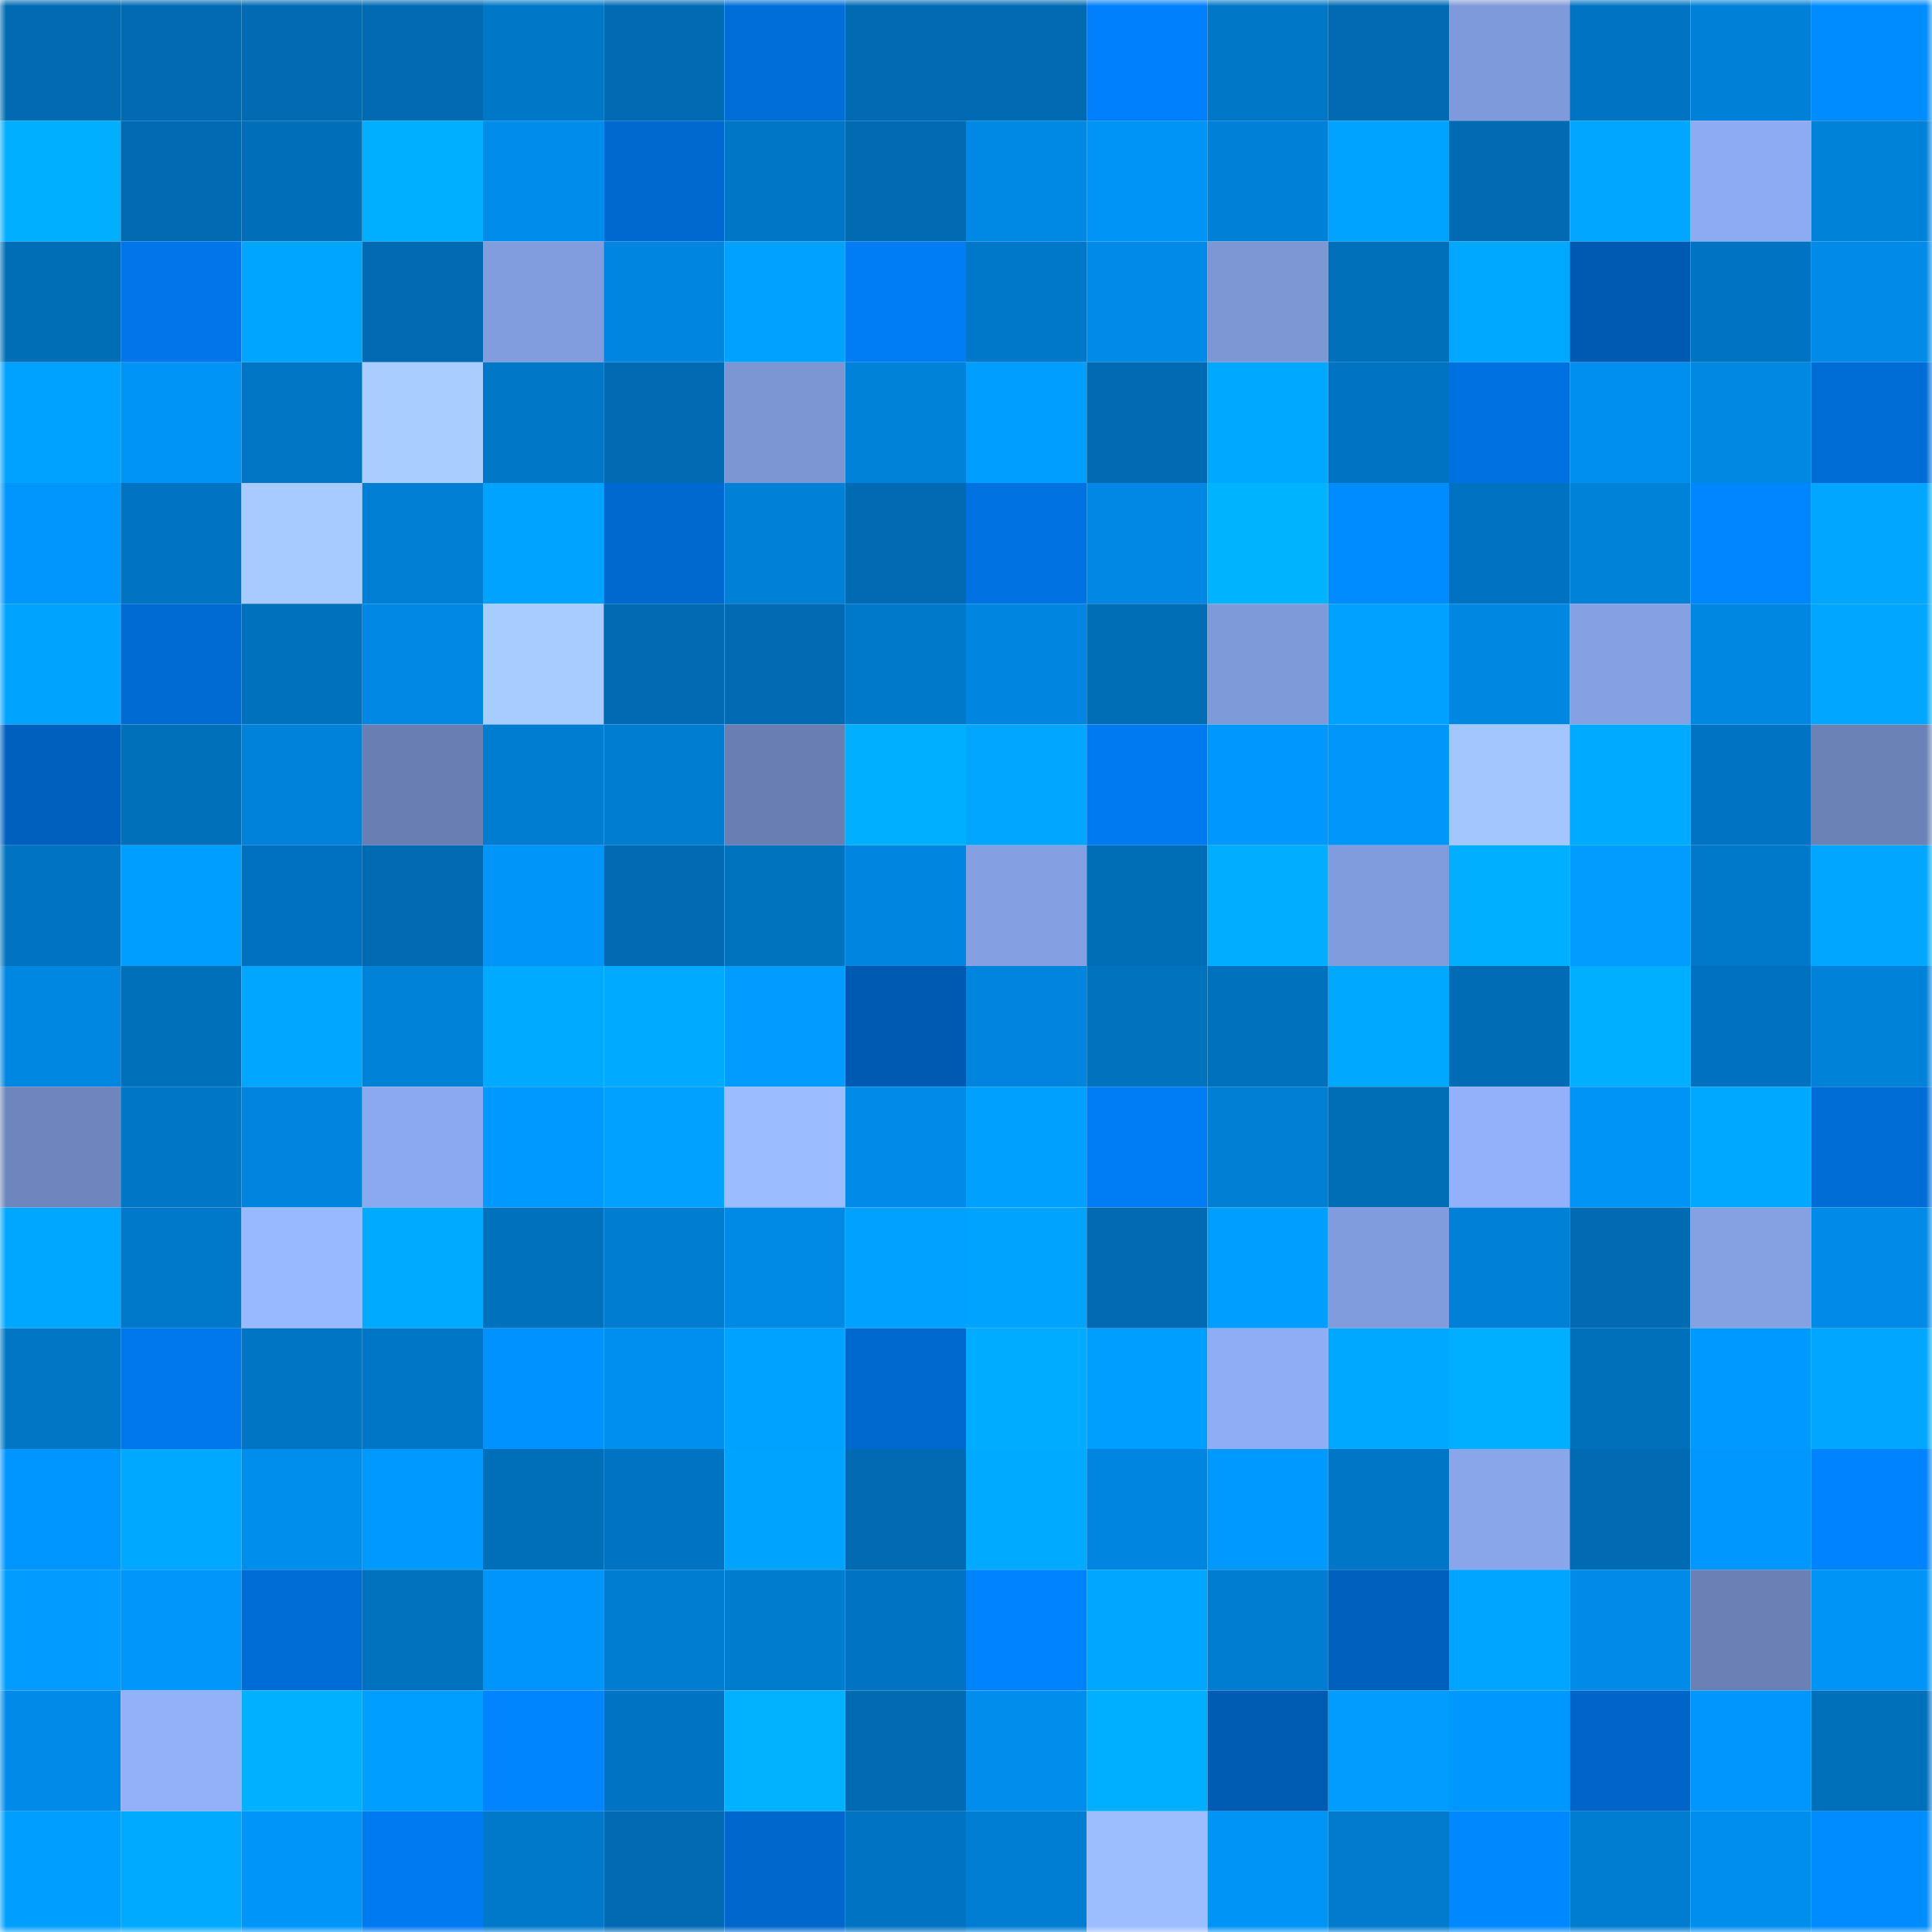 <svg viewBox="0 0 160 160" fill="none" role="img" xmlns="http://www.w3.org/2000/svg" width="240" height="240" name="ens%2Csirdre.eth"><mask id="1666601928" mask-type="alpha" maskUnits="userSpaceOnUse" x="0" y="0" width="160" height="160"><rect width="160" height="160" fill="#FFFFFF"></rect></mask><g mask="url(#1666601928)"><rect x="0" y="0" width="10" height="10" fill="#006bb3"></rect><rect x="10" y="0" width="10" height="10" fill="#006bb3"></rect><rect x="20" y="0" width="10" height="10" fill="#006bb3"></rect><rect x="30" y="0" width="10" height="10" fill="#006bb3"></rect><rect x="40" y="0" width="10" height="10" fill="#0078c8"></rect><rect x="50" y="0" width="10" height="10" fill="#006bb3"></rect><rect x="60" y="0" width="10" height="10" fill="#006ed9"></rect><rect x="70" y="0" width="10" height="10" fill="#006bb3"></rect><rect x="80" y="0" width="10" height="10" fill="#006bb3"></rect><rect x="90" y="0" width="10" height="10" fill="#0080fc"></rect><rect x="100" y="0" width="10" height="10" fill="#0077c7"></rect><rect x="110" y="0" width="10" height="10" fill="#006bb3"></rect><rect x="120" y="0" width="10" height="10" fill="#7f9ada"></rect><rect x="130" y="0" width="10" height="10" fill="#0074c2"></rect><rect x="140" y="0" width="10" height="10" fill="#0080d6"></rect><rect x="150" y="0" width="10" height="10" fill="#008bff"></rect><rect x="0" y="10" width="10" height="10" fill="#00afff"></rect><rect x="10" y="10" width="10" height="10" fill="#006bb3"></rect><rect x="20" y="10" width="10" height="10" fill="#006eb8"></rect><rect x="30" y="10" width="10" height="10" fill="#00afff"></rect><rect x="40" y="10" width="10" height="10" fill="#008cea"></rect><rect x="50" y="10" width="10" height="10" fill="#0069cf"></rect><rect x="60" y="10" width="10" height="10" fill="#0077c6"></rect><rect x="70" y="10" width="10" height="10" fill="#006bb3"></rect><rect x="80" y="10" width="10" height="10" fill="#0089e4"></rect><rect x="90" y="10" width="10" height="10" fill="#0094f7"></rect><rect x="100" y="10" width="10" height="10" fill="#0081d7"></rect><rect x="110" y="10" width="10" height="10" fill="#00a3ff"></rect><rect x="120" y="10" width="10" height="10" fill="#006bb3"></rect><rect x="130" y="10" width="10" height="10" fill="#00a6ff"></rect><rect x="140" y="10" width="10" height="10" fill="#8dabf2"></rect><rect x="150" y="10" width="10" height="10" fill="#0082d9"></rect><rect x="0" y="20" width="10" height="10" fill="#006db7"></rect><rect x="10" y="20" width="10" height="10" fill="#0076ea"></rect><rect x="20" y="20" width="10" height="10" fill="#00a5ff"></rect><rect x="30" y="20" width="10" height="10" fill="#006bb3"></rect><rect x="40" y="20" width="10" height="10" fill="#819ddd"></rect><rect x="50" y="20" width="10" height="10" fill="#0086e0"></rect><rect x="60" y="20" width="10" height="10" fill="#00a1ff"></rect><rect x="70" y="20" width="10" height="10" fill="#007cf5"></rect><rect x="80" y="20" width="10" height="10" fill="#0078c9"></rect><rect x="90" y="20" width="10" height="10" fill="#008be8"></rect><rect x="100" y="20" width="10" height="10" fill="#7c97d4"></rect><rect x="110" y="20" width="10" height="10" fill="#0070bb"></rect><rect x="120" y="20" width="10" height="10" fill="#00a9ff"></rect><rect x="130" y="20" width="10" height="10" fill="#005ab2"></rect><rect x="140" y="20" width="10" height="10" fill="#0074c2"></rect><rect x="150" y="20" width="10" height="10" fill="#008be8"></rect><rect x="0" y="30" width="10" height="10" fill="#00a2ff"></rect><rect x="10" y="30" width="10" height="10" fill="#0094f7"></rect><rect x="20" y="30" width="10" height="10" fill="#0076c5"></rect><rect x="30" y="30" width="10" height="10" fill="#a9cdff"></rect><rect x="40" y="30" width="10" height="10" fill="#0077c7"></rect><rect x="50" y="30" width="10" height="10" fill="#006bb3"></rect><rect x="60" y="30" width="10" height="10" fill="#7b96d3"></rect><rect x="70" y="30" width="10" height="10" fill="#0082d9"></rect><rect x="80" y="30" width="10" height="10" fill="#009eff"></rect><rect x="90" y="30" width="10" height="10" fill="#006bb3"></rect><rect x="100" y="30" width="10" height="10" fill="#00a8ff"></rect><rect x="110" y="30" width="10" height="10" fill="#0074c2"></rect><rect x="120" y="30" width="10" height="10" fill="#0071e0"></rect><rect x="130" y="30" width="10" height="10" fill="#008fef"></rect><rect x="140" y="30" width="10" height="10" fill="#0088e3"></rect><rect x="150" y="30" width="10" height="10" fill="#006dd7"></rect><rect x="0" y="40" width="10" height="10" fill="#0096fb"></rect><rect x="10" y="40" width="10" height="10" fill="#0074c2"></rect><rect x="20" y="40" width="10" height="10" fill="#a7caff"></rect><rect x="30" y="40" width="10" height="10" fill="#007fd5"></rect><rect x="40" y="40" width="10" height="10" fill="#00a3ff"></rect><rect x="50" y="40" width="10" height="10" fill="#0069cf"></rect><rect x="60" y="40" width="10" height="10" fill="#0080d6"></rect><rect x="70" y="40" width="10" height="10" fill="#006bb3"></rect><rect x="80" y="40" width="10" height="10" fill="#0072e2"></rect><rect x="90" y="40" width="10" height="10" fill="#0088e4"></rect><rect x="100" y="40" width="10" height="10" fill="#00b3ff"></rect><rect x="110" y="40" width="10" height="10" fill="#008bff"></rect><rect x="120" y="40" width="10" height="10" fill="#0073c0"></rect><rect x="130" y="40" width="10" height="10" fill="#0082d9"></rect><rect x="140" y="40" width="10" height="10" fill="#0086ff"></rect><rect x="150" y="40" width="10" height="10" fill="#00a6ff"></rect><rect x="0" y="50" width="10" height="10" fill="#00a4ff"></rect><rect x="10" y="50" width="10" height="10" fill="#006bd3"></rect><rect x="20" y="50" width="10" height="10" fill="#0071bd"></rect><rect x="30" y="50" width="10" height="10" fill="#0088e4"></rect><rect x="40" y="50" width="10" height="10" fill="#a9ccff"></rect><rect x="50" y="50" width="10" height="10" fill="#006bb3"></rect><rect x="60" y="50" width="10" height="10" fill="#006bb3"></rect><rect x="70" y="50" width="10" height="10" fill="#0079ca"></rect><rect x="80" y="50" width="10" height="10" fill="#0086e0"></rect><rect x="90" y="50" width="10" height="10" fill="#006db7"></rect><rect x="100" y="50" width="10" height="10" fill="#7f9ad9"></rect><rect x="110" y="50" width="10" height="10" fill="#00a1ff"></rect><rect x="120" y="50" width="10" height="10" fill="#0087e1"></rect><rect x="130" y="50" width="10" height="10" fill="#85a1e3"></rect><rect x="140" y="50" width="10" height="10" fill="#0087e1"></rect><rect x="150" y="50" width="10" height="10" fill="#00a6ff"></rect><rect x="0" y="60" width="10" height="10" fill="#0060be"></rect><rect x="10" y="60" width="10" height="10" fill="#0070bb"></rect><rect x="20" y="60" width="10" height="10" fill="#0082da"></rect><rect x="30" y="60" width="10" height="10" fill="#697fb3"></rect><rect x="40" y="60" width="10" height="10" fill="#007cd0"></rect><rect x="50" y="60" width="10" height="10" fill="#007dd1"></rect><rect x="60" y="60" width="10" height="10" fill="#697fb4"></rect><rect x="70" y="60" width="10" height="10" fill="#00afff"></rect><rect x="80" y="60" width="10" height="10" fill="#00a6ff"></rect><rect x="90" y="60" width="10" height="10" fill="#007af1"></rect><rect x="100" y="60" width="10" height="10" fill="#0098fd"></rect><rect x="110" y="60" width="10" height="10" fill="#0096fa"></rect><rect x="120" y="60" width="10" height="10" fill="#a3c6ff"></rect><rect x="130" y="60" width="10" height="10" fill="#00aaff"></rect><rect x="140" y="60" width="10" height="10" fill="#0074c2"></rect><rect x="150" y="60" width="10" height="10" fill="#6b82b7"></rect><rect x="0" y="70" width="10" height="10" fill="#0073c1"></rect><rect x="10" y="70" width="10" height="10" fill="#009fff"></rect><rect x="20" y="70" width="10" height="10" fill="#0071be"></rect><rect x="30" y="70" width="10" height="10" fill="#006bb3"></rect><rect x="40" y="70" width="10" height="10" fill="#0095f9"></rect><rect x="50" y="70" width="10" height="10" fill="#006bb3"></rect><rect x="60" y="70" width="10" height="10" fill="#0073bf"></rect><rect x="70" y="70" width="10" height="10" fill="#0086e0"></rect><rect x="80" y="70" width="10" height="10" fill="#84a0e2"></rect><rect x="90" y="70" width="10" height="10" fill="#006db7"></rect><rect x="100" y="70" width="10" height="10" fill="#00adff"></rect><rect x="110" y="70" width="10" height="10" fill="#819cdc"></rect><rect x="120" y="70" width="10" height="10" fill="#00afff"></rect><rect x="130" y="70" width="10" height="10" fill="#009dff"></rect><rect x="140" y="70" width="10" height="10" fill="#0079ca"></rect><rect x="150" y="70" width="10" height="10" fill="#00a6ff"></rect><rect x="0" y="80" width="10" height="10" fill="#0087e1"></rect><rect x="10" y="80" width="10" height="10" fill="#0070bb"></rect><rect x="20" y="80" width="10" height="10" fill="#00a6ff"></rect><rect x="30" y="80" width="10" height="10" fill="#0082d9"></rect><rect x="40" y="80" width="10" height="10" fill="#00abff"></rect><rect x="50" y="80" width="10" height="10" fill="#00aaff"></rect><rect x="60" y="80" width="10" height="10" fill="#009cff"></rect><rect x="70" y="80" width="10" height="10" fill="#005ab2"></rect><rect x="80" y="80" width="10" height="10" fill="#0085df"></rect><rect x="90" y="80" width="10" height="10" fill="#0072be"></rect><rect x="100" y="80" width="10" height="10" fill="#0071bd"></rect><rect x="110" y="80" width="10" height="10" fill="#00a8ff"></rect><rect x="120" y="80" width="10" height="10" fill="#006cb5"></rect><rect x="130" y="80" width="10" height="10" fill="#00afff"></rect><rect x="140" y="80" width="10" height="10" fill="#0071be"></rect><rect x="150" y="80" width="10" height="10" fill="#0082d9"></rect><rect x="0" y="90" width="10" height="10" fill="#6f86bd"></rect><rect x="10" y="90" width="10" height="10" fill="#0076c6"></rect><rect x="20" y="90" width="10" height="10" fill="#0085de"></rect><rect x="30" y="90" width="10" height="10" fill="#8ba9ee"></rect><rect x="40" y="90" width="10" height="10" fill="#0099ff"></rect><rect x="50" y="90" width="10" height="10" fill="#00a1ff"></rect><rect x="60" y="90" width="10" height="10" fill="#9bbcff"></rect><rect x="70" y="90" width="10" height="10" fill="#008be8"></rect><rect x="80" y="90" width="10" height="10" fill="#00a0ff"></rect><rect x="90" y="90" width="10" height="10" fill="#007cf5"></rect><rect x="100" y="90" width="10" height="10" fill="#007fd4"></rect><rect x="110" y="90" width="10" height="10" fill="#006db7"></rect><rect x="120" y="90" width="10" height="10" fill="#92b1fa"></rect><rect x="130" y="90" width="10" height="10" fill="#0094f7"></rect><rect x="140" y="90" width="10" height="10" fill="#00a9ff"></rect><rect x="150" y="90" width="10" height="10" fill="#006dd7"></rect><rect x="0" y="100" width="10" height="10" fill="#00a7ff"></rect><rect x="10" y="100" width="10" height="10" fill="#0079ca"></rect><rect x="20" y="100" width="10" height="10" fill="#98b8ff"></rect><rect x="30" y="100" width="10" height="10" fill="#00aaff"></rect><rect x="40" y="100" width="10" height="10" fill="#0071bd"></rect><rect x="50" y="100" width="10" height="10" fill="#007dd1"></rect><rect x="60" y="100" width="10" height="10" fill="#008ae6"></rect><rect x="70" y="100" width="10" height="10" fill="#00a1ff"></rect><rect x="80" y="100" width="10" height="10" fill="#00a4ff"></rect><rect x="90" y="100" width="10" height="10" fill="#006bb3"></rect><rect x="100" y="100" width="10" height="10" fill="#009fff"></rect><rect x="110" y="100" width="10" height="10" fill="#819cdc"></rect><rect x="120" y="100" width="10" height="10" fill="#0081d7"></rect><rect x="130" y="100" width="10" height="10" fill="#006bb3"></rect><rect x="140" y="100" width="10" height="10" fill="#85a1e2"></rect><rect x="150" y="100" width="10" height="10" fill="#008be8"></rect><rect x="0" y="110" width="10" height="10" fill="#0076c5"></rect><rect x="10" y="110" width="10" height="10" fill="#0078ed"></rect><rect x="20" y="110" width="10" height="10" fill="#0075c3"></rect><rect x="30" y="110" width="10" height="10" fill="#0076c6"></rect><rect x="40" y="110" width="10" height="10" fill="#0092ff"></rect><rect x="50" y="110" width="10" height="10" fill="#008fef"></rect><rect x="60" y="110" width="10" height="10" fill="#00a2ff"></rect><rect x="70" y="110" width="10" height="10" fill="#0069cf"></rect><rect x="80" y="110" width="10" height="10" fill="#00acff"></rect><rect x="90" y="110" width="10" height="10" fill="#009fff"></rect><rect x="100" y="110" width="10" height="10" fill="#8fadf4"></rect><rect x="110" y="110" width="10" height="10" fill="#00a8ff"></rect><rect x="120" y="110" width="10" height="10" fill="#00afff"></rect><rect x="130" y="110" width="10" height="10" fill="#0070bb"></rect><rect x="140" y="110" width="10" height="10" fill="#009aff"></rect><rect x="150" y="110" width="10" height="10" fill="#00a6ff"></rect><rect x="0" y="120" width="10" height="10" fill="#0096ff"></rect><rect x="10" y="120" width="10" height="10" fill="#00a8ff"></rect><rect x="20" y="120" width="10" height="10" fill="#008eed"></rect><rect x="30" y="120" width="10" height="10" fill="#009aff"></rect><rect x="40" y="120" width="10" height="10" fill="#006fb9"></rect><rect x="50" y="120" width="10" height="10" fill="#0074c2"></rect><rect x="60" y="120" width="10" height="10" fill="#00a4ff"></rect><rect x="70" y="120" width="10" height="10" fill="#006bb3"></rect><rect x="80" y="120" width="10" height="10" fill="#00abff"></rect><rect x="90" y="120" width="10" height="10" fill="#0086e0"></rect><rect x="100" y="120" width="10" height="10" fill="#009aff"></rect><rect x="110" y="120" width="10" height="10" fill="#0076c6"></rect><rect x="120" y="120" width="10" height="10" fill="#89a6eb"></rect><rect x="130" y="120" width="10" height="10" fill="#006bb3"></rect><rect x="140" y="120" width="10" height="10" fill="#0098ff"></rect><rect x="150" y="120" width="10" height="10" fill="#0083ff"></rect><rect x="0" y="130" width="10" height="10" fill="#009cff"></rect><rect x="10" y="130" width="10" height="10" fill="#0096fa"></rect><rect x="20" y="130" width="10" height="10" fill="#006cd5"></rect><rect x="30" y="130" width="10" height="10" fill="#0072be"></rect><rect x="40" y="130" width="10" height="10" fill="#0095fa"></rect><rect x="50" y="130" width="10" height="10" fill="#007dd1"></rect><rect x="60" y="130" width="10" height="10" fill="#007ccf"></rect><rect x="70" y="130" width="10" height="10" fill="#0074c2"></rect><rect x="80" y="130" width="10" height="10" fill="#0083ff"></rect><rect x="90" y="130" width="10" height="10" fill="#00a6ff"></rect><rect x="100" y="130" width="10" height="10" fill="#007dd0"></rect><rect x="110" y="130" width="10" height="10" fill="#0060bd"></rect><rect x="120" y="130" width="10" height="10" fill="#00a5ff"></rect><rect x="130" y="130" width="10" height="10" fill="#008be8"></rect><rect x="140" y="130" width="10" height="10" fill="#6b81b6"></rect><rect x="150" y="130" width="10" height="10" fill="#0094f7"></rect><rect x="0" y="140" width="10" height="10" fill="#008be9"></rect><rect x="10" y="140" width="10" height="10" fill="#92b1f9"></rect><rect x="20" y="140" width="10" height="10" fill="#00b1ff"></rect><rect x="30" y="140" width="10" height="10" fill="#009fff"></rect><rect x="40" y="140" width="10" height="10" fill="#0085ff"></rect><rect x="50" y="140" width="10" height="10" fill="#0074c2"></rect><rect x="60" y="140" width="10" height="10" fill="#00b2ff"></rect><rect x="70" y="140" width="10" height="10" fill="#006bb3"></rect><rect x="80" y="140" width="10" height="10" fill="#008dec"></rect><rect x="90" y="140" width="10" height="10" fill="#00afff"></rect><rect x="100" y="140" width="10" height="10" fill="#005bb3"></rect><rect x="110" y="140" width="10" height="10" fill="#009dff"></rect><rect x="120" y="140" width="10" height="10" fill="#0098fe"></rect><rect x="130" y="140" width="10" height="10" fill="#0065c8"></rect><rect x="140" y="140" width="10" height="10" fill="#0097fd"></rect><rect x="150" y="140" width="10" height="10" fill="#0070bb"></rect><rect x="0" y="150" width="10" height="10" fill="#009fff"></rect><rect x="10" y="150" width="10" height="10" fill="#00aaff"></rect><rect x="20" y="150" width="10" height="10" fill="#0095f9"></rect><rect x="30" y="150" width="10" height="10" fill="#007af1"></rect><rect x="40" y="150" width="10" height="10" fill="#0079ca"></rect><rect x="50" y="150" width="10" height="10" fill="#006bb3"></rect><rect x="60" y="150" width="10" height="10" fill="#0067cc"></rect><rect x="70" y="150" width="10" height="10" fill="#0074c2"></rect><rect x="80" y="150" width="10" height="10" fill="#007ed3"></rect><rect x="90" y="150" width="10" height="10" fill="#9cbeff"></rect><rect x="100" y="150" width="10" height="10" fill="#0094f7"></rect><rect x="110" y="150" width="10" height="10" fill="#007bcd"></rect><rect x="120" y="150" width="10" height="10" fill="#0088ff"></rect><rect x="130" y="150" width="10" height="10" fill="#007dd1"></rect><rect x="140" y="150" width="10" height="10" fill="#008eee"></rect><rect x="150" y="150" width="10" height="10" fill="#008bff"></rect></g></svg>